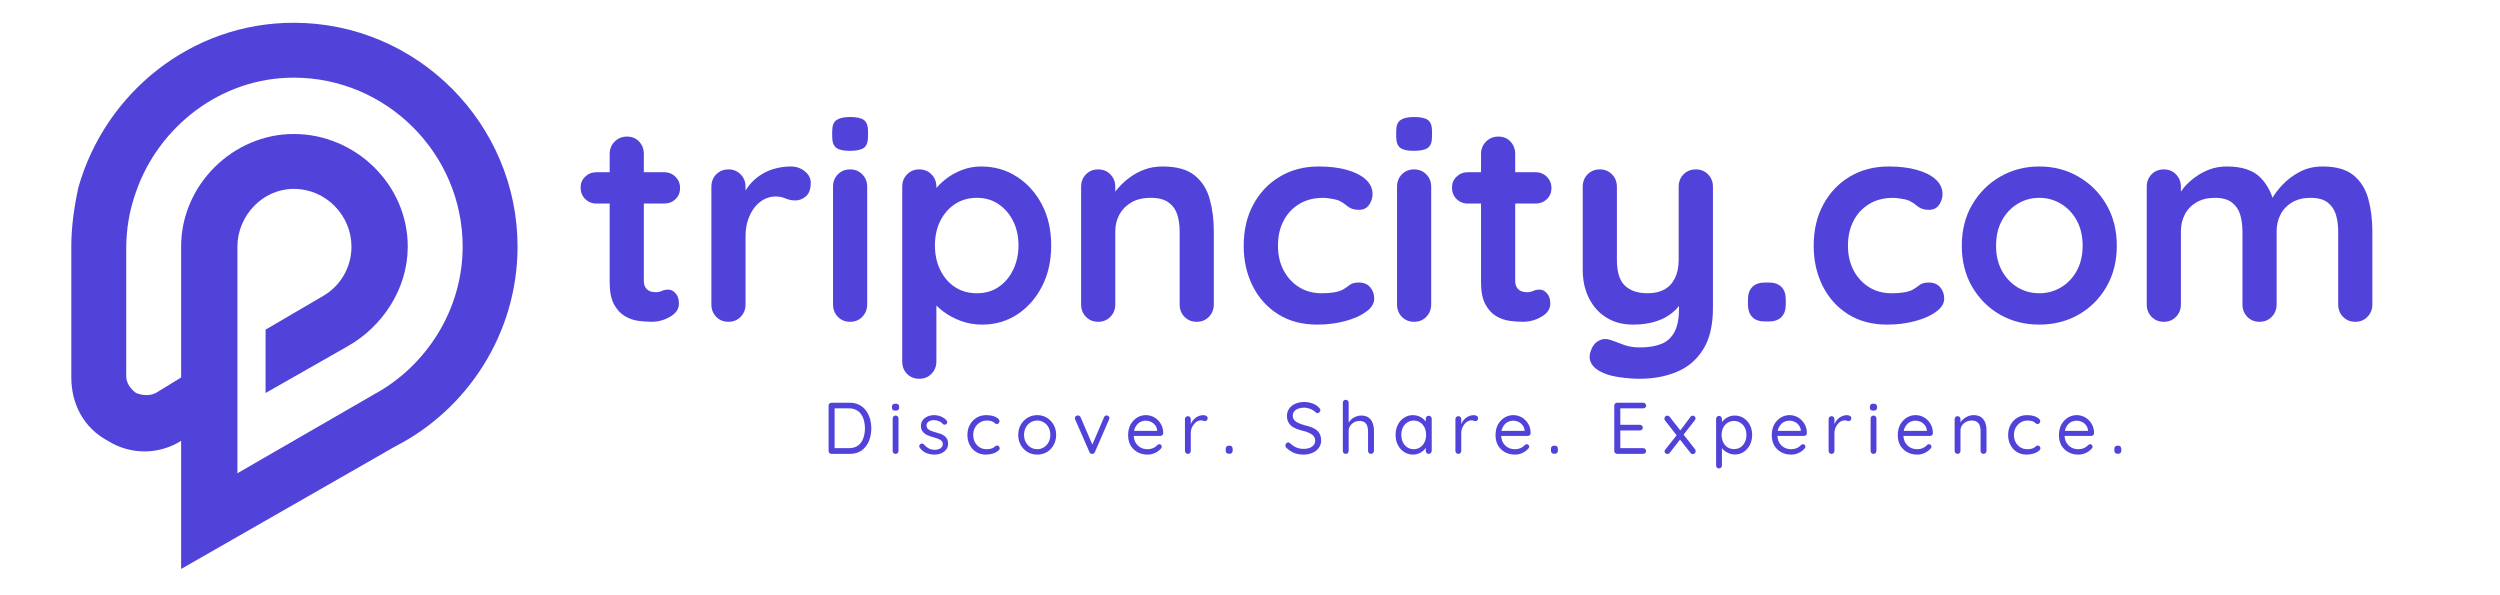 <svg xmlns="http://www.w3.org/2000/svg" xmlns:xlink="http://www.w3.org/1999/xlink" width="500" zoomAndPan="magnify" viewBox="0 0 375 89.25" height="119" preserveAspectRatio="xMidYMid meet" version="1.2"><defs><clipPath id="e1b4e020c0"><path d="M 10.695 3 L 77.633 3 L 77.633 85.379 L 10.695 85.379 Z M 10.695 3 "/></clipPath></defs><g id="a12e73e8c5"><g clip-rule="nonzero" clip-path="url(#e1b4e020c0)"><path style=" stroke:none;fill-rule:evenodd;fill:#5143d9;fill-opacity:1;" d="M 27.168 53.883 L 27.168 56.625 L 23.367 58.949 C 22.523 59.371 21.465 59.371 20.41 58.949 C 19.566 58.316 18.934 57.473 18.934 56.414 C 18.934 50.082 18.934 43.746 18.934 37.41 C 18.934 34.453 19.355 31.711 20.41 28.754 C 23.789 19.039 33.078 11.648 44.059 11.648 C 57.996 11.648 69.398 23.051 69.398 36.988 C 69.398 46.492 63.91 54.938 56.098 59.16 L 35.613 70.984 C 35.613 64.652 35.613 58.316 35.613 51.98 C 35.613 46.914 35.613 41.844 35.613 36.988 C 35.613 32.344 39.414 28.332 44.059 28.332 C 48.918 28.332 52.719 32.344 52.719 36.988 C 52.719 40.156 51.027 42.902 48.496 44.379 L 39.836 49.449 L 39.836 58.949 L 52.082 51.98 C 57.363 49.023 61.164 43.324 61.164 36.988 C 61.164 27.699 53.352 20.098 44.059 20.098 C 34.98 20.098 27.168 27.699 27.168 36.988 C 27.168 42.691 27.168 48.18 27.168 53.883 Z M 27.168 66.129 C 27.168 66.129 27.168 83.023 27.168 85.344 L 59.262 66.973 C 70.031 61.484 77.633 50.082 77.633 36.988 C 77.633 18.617 62.641 3.414 44.059 3.414 C 28.645 3.414 15.766 13.973 11.754 28.121 C 11.117 31.078 10.695 34.031 10.695 36.988 C 10.695 43.535 10.695 50.082 10.695 56.625 C 10.695 60.641 12.598 64.227 16.188 66.129 C 19.566 68.242 23.789 68.242 27.168 66.129 Z M 27.168 66.129 "/></g><g style="fill:#5143d9;fill-opacity:1;"><g transform="translate(86.45, 48.269)"><path style="stroke:none" d="M 3.031 -22.438 L 13.156 -22.438 C 13.844 -22.438 14.414 -22.207 14.875 -21.75 C 15.332 -21.289 15.562 -20.723 15.562 -20.047 C 15.562 -19.391 15.332 -18.836 14.875 -18.391 C 14.414 -17.953 13.844 -17.734 13.156 -17.734 L 3.031 -17.734 C 2.352 -17.734 1.785 -17.961 1.328 -18.422 C 0.867 -18.879 0.641 -19.445 0.641 -20.125 C 0.641 -20.781 0.867 -21.328 1.328 -21.766 C 1.785 -22.211 2.352 -22.438 3.031 -22.438 Z M 7.609 -27.781 C 8.348 -27.781 8.953 -27.531 9.422 -27.031 C 9.891 -26.531 10.125 -25.91 10.125 -25.172 L 10.125 -6.156 C 10.125 -5.758 10.203 -5.43 10.359 -5.172 C 10.516 -4.91 10.727 -4.723 11 -4.609 C 11.27 -4.492 11.562 -4.438 11.875 -4.438 C 12.219 -4.438 12.531 -4.5 12.812 -4.625 C 13.102 -4.758 13.43 -4.828 13.797 -4.828 C 14.203 -4.828 14.566 -4.641 14.891 -4.266 C 15.223 -3.898 15.391 -3.391 15.391 -2.734 C 15.391 -1.93 14.953 -1.273 14.078 -0.766 C 13.211 -0.254 12.281 0 11.281 0 C 10.688 0 10.023 -0.047 9.297 -0.141 C 8.566 -0.242 7.879 -0.488 7.234 -0.875 C 6.598 -1.258 6.066 -1.848 5.641 -2.641 C 5.211 -3.441 5 -4.539 5 -5.938 L 5 -25.172 C 5 -25.91 5.25 -26.531 5.75 -27.031 C 6.25 -27.531 6.867 -27.781 7.609 -27.781 Z M 7.609 -27.781 "/></g></g><g style="fill:#5143d9;fill-opacity:1;"><g transform="translate(103.926, 48.269)"><path style="stroke:none" d="M 5.344 0 C 4.602 0 3.988 -0.25 3.5 -0.75 C 3.02 -1.25 2.781 -1.867 2.781 -2.609 L 2.781 -20.25 C 2.781 -21 3.02 -21.617 3.5 -22.109 C 3.988 -22.609 4.602 -22.859 5.344 -22.859 C 6.082 -22.859 6.691 -22.609 7.172 -22.109 C 7.66 -21.617 7.906 -21 7.906 -20.25 L 7.906 -16.234 L 7.609 -19.109 C 7.922 -19.785 8.328 -20.383 8.828 -20.906 C 9.328 -21.438 9.891 -21.879 10.516 -22.234 C 11.141 -22.598 11.805 -22.863 12.516 -23.031 C 13.234 -23.207 13.945 -23.297 14.656 -23.297 C 15.508 -23.297 16.227 -23.051 16.812 -22.562 C 17.395 -22.082 17.688 -21.516 17.688 -20.859 C 17.688 -19.91 17.441 -19.227 16.953 -18.812 C 16.473 -18.406 15.953 -18.203 15.391 -18.203 C 14.848 -18.203 14.352 -18.301 13.906 -18.5 C 13.469 -18.695 12.961 -18.797 12.391 -18.797 C 11.879 -18.797 11.359 -18.676 10.828 -18.438 C 10.305 -18.195 9.82 -17.816 9.375 -17.297 C 8.938 -16.785 8.582 -16.148 8.312 -15.391 C 8.039 -14.641 7.906 -13.754 7.906 -12.734 L 7.906 -2.609 C 7.906 -1.867 7.66 -1.25 7.172 -0.75 C 6.691 -0.25 6.082 0 5.344 0 Z M 5.344 0 "/></g></g><g style="fill:#5143d9;fill-opacity:1;"><g transform="translate(122.47, 48.269)"><path style="stroke:none" d="M 7.609 -2.609 C 7.609 -1.867 7.363 -1.25 6.875 -0.75 C 6.395 -0.25 5.785 0 5.047 0 C 4.305 0 3.691 -0.25 3.203 -0.75 C 2.723 -1.25 2.484 -1.867 2.484 -2.609 L 2.484 -20.25 C 2.484 -21 2.723 -21.617 3.203 -22.109 C 3.691 -22.609 4.305 -22.859 5.047 -22.859 C 5.785 -22.859 6.395 -22.609 6.875 -22.109 C 7.363 -21.617 7.609 -21 7.609 -20.25 Z M 5 -25.641 C 4.031 -25.641 3.348 -25.797 2.953 -26.109 C 2.555 -26.422 2.359 -26.977 2.359 -27.781 L 2.359 -28.594 C 2.359 -29.414 2.578 -29.973 3.016 -30.266 C 3.461 -30.566 4.141 -30.719 5.047 -30.719 C 6.047 -30.719 6.742 -30.562 7.141 -30.25 C 7.535 -29.938 7.734 -29.383 7.734 -28.594 L 7.734 -27.781 C 7.734 -26.945 7.52 -26.379 7.094 -26.078 C 6.664 -25.785 5.969 -25.641 5 -25.641 Z M 5 -25.641 "/></g></g><g style="fill:#5143d9;fill-opacity:1;"><g transform="translate(132.553, 48.269)"><path style="stroke:none" d="M 14.609 -23.297 C 16.609 -23.297 18.395 -22.785 19.969 -21.766 C 21.551 -20.754 22.805 -19.363 23.734 -17.594 C 24.66 -15.832 25.125 -13.785 25.125 -11.453 C 25.125 -9.117 24.66 -7.062 23.734 -5.281 C 22.805 -3.5 21.566 -2.102 20.016 -1.094 C 18.461 -0.082 16.719 0.422 14.781 0.422 C 13.645 0.422 12.578 0.238 11.578 -0.125 C 10.578 -0.5 9.703 -0.969 8.953 -1.531 C 8.203 -2.102 7.617 -2.68 7.203 -3.266 C 6.785 -3.848 6.578 -4.344 6.578 -4.75 L 7.906 -5.297 L 7.906 5.938 C 7.906 6.676 7.66 7.297 7.172 7.797 C 6.691 8.297 6.082 8.547 5.344 8.547 C 4.602 8.547 3.988 8.301 3.5 7.812 C 3.02 7.332 2.781 6.707 2.781 5.938 L 2.781 -20.25 C 2.781 -21 3.02 -21.617 3.5 -22.109 C 3.988 -22.609 4.602 -22.859 5.344 -22.859 C 6.082 -22.859 6.691 -22.609 7.172 -22.109 C 7.66 -21.617 7.906 -21 7.906 -20.25 L 7.906 -18.156 L 7.172 -18.547 C 7.172 -18.922 7.367 -19.367 7.766 -19.891 C 8.172 -20.422 8.711 -20.945 9.391 -21.469 C 10.078 -22 10.867 -22.438 11.766 -22.781 C 12.672 -23.125 13.617 -23.297 14.609 -23.297 Z M 13.969 -18.594 C 12.719 -18.594 11.617 -18.273 10.672 -17.641 C 9.734 -17.016 9 -16.164 8.469 -15.094 C 7.945 -14.031 7.688 -12.816 7.688 -11.453 C 7.688 -10.109 7.945 -8.891 8.469 -7.797 C 9 -6.703 9.734 -5.844 10.672 -5.219 C 11.617 -4.594 12.719 -4.281 13.969 -4.281 C 15.227 -4.281 16.316 -4.594 17.234 -5.219 C 18.16 -5.844 18.891 -6.703 19.422 -7.797 C 19.953 -8.891 20.219 -10.109 20.219 -11.453 C 20.219 -12.816 19.953 -14.031 19.422 -15.094 C 18.891 -16.164 18.16 -17.016 17.234 -17.641 C 16.316 -18.273 15.227 -18.594 13.969 -18.594 Z M 13.969 -18.594 "/></g></g><g style="fill:#5143d9;fill-opacity:1;"><g transform="translate(159.386, 48.269)"><path style="stroke:none" d="M 15 -23.297 C 17.102 -23.297 18.703 -22.852 19.797 -21.969 C 20.898 -21.082 21.656 -19.906 22.062 -18.438 C 22.477 -16.969 22.688 -15.336 22.688 -13.547 L 22.688 -2.609 C 22.688 -1.867 22.441 -1.25 21.953 -0.75 C 21.473 -0.25 20.863 0 20.125 0 C 19.383 0 18.77 -0.25 18.281 -0.75 C 17.801 -1.25 17.562 -1.867 17.562 -2.609 L 17.562 -13.547 C 17.562 -14.484 17.441 -15.328 17.203 -16.078 C 16.961 -16.836 16.523 -17.445 15.891 -17.906 C 15.266 -18.363 14.367 -18.594 13.203 -18.594 C 12.066 -18.594 11.102 -18.363 10.312 -17.906 C 9.531 -17.445 8.93 -16.836 8.516 -16.078 C 8.109 -15.328 7.906 -14.484 7.906 -13.547 L 7.906 -2.609 C 7.906 -1.867 7.66 -1.25 7.172 -0.75 C 6.691 -0.25 6.082 0 5.344 0 C 4.602 0 3.988 -0.25 3.5 -0.75 C 3.02 -1.25 2.781 -1.867 2.781 -2.609 L 2.781 -20.25 C 2.781 -21 3.02 -21.617 3.5 -22.109 C 3.988 -22.609 4.602 -22.859 5.344 -22.859 C 6.082 -22.859 6.691 -22.609 7.172 -22.109 C 7.66 -21.617 7.906 -21 7.906 -20.25 L 7.906 -18.422 L 7.266 -18.547 C 7.523 -19.023 7.895 -19.539 8.375 -20.094 C 8.863 -20.656 9.43 -21.176 10.078 -21.656 C 10.734 -22.145 11.473 -22.539 12.297 -22.844 C 13.129 -23.145 14.031 -23.297 15 -23.297 Z M 15 -23.297 "/></g></g><g style="fill:#5143d9;fill-opacity:1;"><g transform="translate(184.852, 48.269)"><path style="stroke:none" d="M 12.953 -23.297 C 14.578 -23.297 15.992 -23.125 17.203 -22.781 C 18.41 -22.438 19.348 -21.957 20.016 -21.344 C 20.691 -20.727 21.031 -19.992 21.031 -19.141 C 21.031 -18.578 20.859 -18.047 20.516 -17.547 C 20.172 -17.047 19.672 -16.797 19.016 -16.797 C 18.555 -16.797 18.176 -16.859 17.875 -16.984 C 17.582 -17.109 17.32 -17.27 17.094 -17.469 C 16.863 -17.676 16.594 -17.863 16.281 -18.031 C 16 -18.207 15.566 -18.344 14.984 -18.438 C 14.398 -18.539 13.961 -18.594 13.672 -18.594 C 12.223 -18.594 10.992 -18.273 9.984 -17.641 C 8.973 -17.016 8.195 -16.164 7.656 -15.094 C 7.113 -14.031 6.844 -12.801 6.844 -11.406 C 6.844 -10.039 7.117 -8.82 7.672 -7.75 C 8.223 -6.688 8.988 -5.844 9.969 -5.219 C 10.957 -4.594 12.094 -4.281 13.375 -4.281 C 14.082 -4.281 14.691 -4.32 15.203 -4.406 C 15.723 -4.488 16.156 -4.613 16.5 -4.781 C 16.895 -5.008 17.25 -5.25 17.562 -5.5 C 17.875 -5.758 18.344 -5.891 18.969 -5.891 C 19.707 -5.891 20.273 -5.656 20.672 -5.188 C 21.078 -4.719 21.281 -4.145 21.281 -3.469 C 21.281 -2.75 20.879 -2.098 20.078 -1.516 C 19.285 -0.93 18.238 -0.461 16.938 -0.109 C 15.645 0.242 14.242 0.422 12.734 0.422 C 10.484 0.422 8.531 -0.094 6.875 -1.125 C 5.227 -2.164 3.953 -3.582 3.047 -5.375 C 2.148 -7.176 1.703 -9.188 1.703 -11.406 C 1.703 -13.75 2.18 -15.805 3.141 -17.578 C 4.098 -19.359 5.422 -20.754 7.109 -21.766 C 8.805 -22.785 10.754 -23.297 12.953 -23.297 Z M 12.953 -23.297 "/></g></g><g style="fill:#5143d9;fill-opacity:1;"><g transform="translate(207.07, 48.269)"><path style="stroke:none" d="M 7.609 -2.609 C 7.609 -1.867 7.363 -1.25 6.875 -0.75 C 6.395 -0.25 5.785 0 5.047 0 C 4.305 0 3.691 -0.25 3.203 -0.75 C 2.723 -1.25 2.484 -1.867 2.484 -2.609 L 2.484 -20.25 C 2.484 -21 2.723 -21.617 3.203 -22.109 C 3.691 -22.609 4.305 -22.859 5.047 -22.859 C 5.785 -22.859 6.395 -22.609 6.875 -22.109 C 7.363 -21.617 7.609 -21 7.609 -20.25 Z M 5 -25.641 C 4.031 -25.641 3.348 -25.797 2.953 -26.109 C 2.555 -26.422 2.359 -26.977 2.359 -27.781 L 2.359 -28.594 C 2.359 -29.414 2.578 -29.973 3.016 -30.266 C 3.461 -30.566 4.141 -30.719 5.047 -30.719 C 6.047 -30.719 6.742 -30.562 7.141 -30.25 C 7.535 -29.938 7.734 -29.383 7.734 -28.594 L 7.734 -27.781 C 7.734 -26.945 7.52 -26.379 7.094 -26.078 C 6.664 -25.785 5.969 -25.641 5 -25.641 Z M 5 -25.641 "/></g></g><g style="fill:#5143d9;fill-opacity:1;"><g transform="translate(217.154, 48.269)"><path style="stroke:none" d="M 3.031 -22.438 L 13.156 -22.438 C 13.844 -22.438 14.414 -22.207 14.875 -21.75 C 15.332 -21.289 15.562 -20.723 15.562 -20.047 C 15.562 -19.391 15.332 -18.836 14.875 -18.391 C 14.414 -17.953 13.844 -17.734 13.156 -17.734 L 3.031 -17.734 C 2.352 -17.734 1.785 -17.961 1.328 -18.422 C 0.867 -18.879 0.641 -19.445 0.641 -20.125 C 0.641 -20.781 0.867 -21.328 1.328 -21.766 C 1.785 -22.211 2.352 -22.438 3.031 -22.438 Z M 7.609 -27.781 C 8.348 -27.781 8.953 -27.531 9.422 -27.031 C 9.891 -26.531 10.125 -25.91 10.125 -25.172 L 10.125 -6.156 C 10.125 -5.758 10.203 -5.43 10.359 -5.172 C 10.516 -4.91 10.727 -4.723 11 -4.609 C 11.27 -4.492 11.562 -4.438 11.875 -4.438 C 12.219 -4.438 12.531 -4.5 12.812 -4.625 C 13.102 -4.758 13.43 -4.828 13.797 -4.828 C 14.203 -4.828 14.566 -4.641 14.891 -4.266 C 15.223 -3.898 15.391 -3.391 15.391 -2.734 C 15.391 -1.93 14.953 -1.273 14.078 -0.766 C 13.211 -0.254 12.281 0 11.281 0 C 10.688 0 10.023 -0.047 9.297 -0.141 C 8.566 -0.242 7.879 -0.488 7.234 -0.875 C 6.598 -1.258 6.066 -1.848 5.641 -2.641 C 5.211 -3.441 5 -4.539 5 -5.938 L 5 -25.172 C 5 -25.91 5.25 -26.531 5.75 -27.031 C 6.25 -27.531 6.867 -27.781 7.609 -27.781 Z M 7.609 -27.781 "/></g></g><g style="fill:#5143d9;fill-opacity:1;"><g transform="translate(234.629, 48.269)"><path style="stroke:none" d="M 19.75 -22.859 C 20.488 -22.859 21.098 -22.609 21.578 -22.109 C 22.066 -21.617 22.312 -21 22.312 -20.25 L 22.312 -2.094 C 22.312 0.531 21.816 2.617 20.828 4.172 C 19.848 5.723 18.531 6.836 16.875 7.516 C 15.227 8.203 13.379 8.547 11.328 8.547 C 10.41 8.547 9.438 8.473 8.406 8.328 C 7.383 8.191 6.547 7.977 5.891 7.688 C 5.035 7.32 4.441 6.859 4.109 6.297 C 3.785 5.742 3.727 5.156 3.938 4.531 C 4.188 3.707 4.598 3.145 5.172 2.844 C 5.742 2.539 6.344 2.504 6.969 2.734 C 7.426 2.879 8.023 3.098 8.766 3.391 C 9.504 3.691 10.359 3.844 11.328 3.844 C 12.641 3.844 13.727 3.664 14.594 3.312 C 15.457 2.957 16.109 2.359 16.547 1.516 C 16.992 0.672 17.219 -0.473 17.219 -1.922 L 17.219 -4.781 L 18.125 -3.766 C 17.633 -2.816 17.023 -2.035 16.297 -1.422 C 15.578 -0.816 14.719 -0.359 13.719 -0.047 C 12.719 0.266 11.578 0.422 10.297 0.422 C 8.785 0.422 7.469 0.07 6.344 -0.625 C 5.219 -1.32 4.344 -2.289 3.719 -3.531 C 3.094 -4.77 2.781 -6.188 2.781 -7.781 L 2.781 -20.25 C 2.781 -21 3.02 -21.617 3.5 -22.109 C 3.988 -22.609 4.602 -22.859 5.344 -22.859 C 6.082 -22.859 6.691 -22.609 7.172 -22.109 C 7.66 -21.617 7.906 -21 7.906 -20.25 L 7.906 -9.312 C 7.906 -7.457 8.312 -6.156 9.125 -5.406 C 9.938 -4.656 11.066 -4.281 12.516 -4.281 C 13.516 -4.281 14.352 -4.469 15.031 -4.844 C 15.719 -5.227 16.242 -5.797 16.609 -6.547 C 16.984 -7.305 17.172 -8.227 17.172 -9.312 L 17.172 -20.25 C 17.172 -21 17.41 -21.617 17.891 -22.109 C 18.379 -22.609 19 -22.859 19.75 -22.859 Z M 19.75 -22.859 "/></g></g><g style="fill:#5143d9;fill-opacity:1;"><g transform="translate(259.71, 48.269)"><path style="stroke:none" d="M 5.047 -0.047 C 4.211 -0.047 3.578 -0.266 3.141 -0.703 C 2.703 -1.148 2.484 -1.785 2.484 -2.609 L 2.484 -3.328 C 2.484 -4.16 2.703 -4.797 3.141 -5.234 C 3.578 -5.672 4.211 -5.891 5.047 -5.891 L 5.594 -5.891 C 6.426 -5.891 7.062 -5.672 7.5 -5.234 C 7.938 -4.797 8.156 -4.16 8.156 -3.328 L 8.156 -2.609 C 8.156 -1.785 7.938 -1.148 7.5 -0.703 C 7.062 -0.266 6.426 -0.047 5.594 -0.047 Z M 5.047 -0.047 "/></g></g><g style="fill:#5143d9;fill-opacity:1;"><g transform="translate(270.349, 48.269)"><path style="stroke:none" d="M 12.953 -23.297 C 14.578 -23.297 15.992 -23.125 17.203 -22.781 C 18.41 -22.438 19.348 -21.957 20.016 -21.344 C 20.691 -20.727 21.031 -19.992 21.031 -19.141 C 21.031 -18.578 20.859 -18.047 20.516 -17.547 C 20.172 -17.047 19.672 -16.797 19.016 -16.797 C 18.555 -16.797 18.176 -16.859 17.875 -16.984 C 17.582 -17.109 17.32 -17.27 17.094 -17.469 C 16.863 -17.676 16.594 -17.863 16.281 -18.031 C 16 -18.207 15.566 -18.344 14.984 -18.438 C 14.398 -18.539 13.961 -18.594 13.672 -18.594 C 12.223 -18.594 10.992 -18.273 9.984 -17.641 C 8.973 -17.016 8.195 -16.164 7.656 -15.094 C 7.113 -14.031 6.844 -12.801 6.844 -11.406 C 6.844 -10.039 7.117 -8.82 7.672 -7.75 C 8.223 -6.688 8.988 -5.844 9.969 -5.219 C 10.957 -4.594 12.094 -4.281 13.375 -4.281 C 14.082 -4.281 14.691 -4.32 15.203 -4.406 C 15.723 -4.488 16.156 -4.613 16.5 -4.781 C 16.895 -5.008 17.25 -5.25 17.562 -5.5 C 17.875 -5.758 18.344 -5.891 18.969 -5.891 C 19.707 -5.891 20.273 -5.656 20.672 -5.188 C 21.078 -4.719 21.281 -4.145 21.281 -3.469 C 21.281 -2.75 20.879 -2.098 20.078 -1.516 C 19.285 -0.93 18.238 -0.461 16.938 -0.109 C 15.645 0.242 14.242 0.422 12.734 0.422 C 10.484 0.422 8.531 -0.094 6.875 -1.125 C 5.227 -2.164 3.953 -3.582 3.047 -5.375 C 2.148 -7.176 1.703 -9.188 1.703 -11.406 C 1.703 -13.75 2.18 -15.805 3.141 -17.578 C 4.098 -19.359 5.422 -20.754 7.109 -21.766 C 8.805 -22.785 10.754 -23.297 12.953 -23.297 Z M 12.953 -23.297 "/></g></g><g style="fill:#5143d9;fill-opacity:1;"><g transform="translate(292.567, 48.269)"><path style="stroke:none" d="M 24.953 -11.406 C 24.953 -9.07 24.43 -7.016 23.391 -5.234 C 22.359 -3.453 20.961 -2.062 19.203 -1.062 C 17.453 -0.07 15.492 0.422 13.328 0.422 C 11.16 0.422 9.203 -0.07 7.453 -1.062 C 5.703 -2.062 4.305 -3.453 3.266 -5.234 C 2.223 -7.016 1.703 -9.07 1.703 -11.406 C 1.703 -13.75 2.223 -15.805 3.266 -17.578 C 4.305 -19.359 5.703 -20.754 7.453 -21.766 C 9.203 -22.785 11.16 -23.297 13.328 -23.297 C 15.492 -23.297 17.453 -22.785 19.203 -21.766 C 20.961 -20.754 22.359 -19.359 23.391 -17.578 C 24.43 -15.805 24.953 -13.75 24.953 -11.406 Z M 19.828 -11.406 C 19.828 -12.863 19.535 -14.125 18.953 -15.188 C 18.367 -16.258 17.582 -17.094 16.594 -17.688 C 15.613 -18.289 14.523 -18.594 13.328 -18.594 C 12.129 -18.594 11.039 -18.289 10.062 -17.688 C 9.082 -17.094 8.301 -16.258 7.719 -15.188 C 7.133 -14.125 6.844 -12.863 6.844 -11.406 C 6.844 -9.977 7.133 -8.727 7.719 -7.656 C 8.301 -6.594 9.082 -5.766 10.062 -5.172 C 11.039 -4.578 12.129 -4.281 13.328 -4.281 C 14.523 -4.281 15.613 -4.578 16.594 -5.172 C 17.582 -5.766 18.367 -6.594 18.953 -7.656 C 19.535 -8.727 19.828 -9.977 19.828 -11.406 Z M 19.828 -11.406 "/></g></g><g style="fill:#5143d9;fill-opacity:1;"><g transform="translate(319.229, 48.269)"><path style="stroke:none" d="M 14.781 -23.297 C 17.062 -23.297 18.742 -22.742 19.828 -21.641 C 20.91 -20.547 21.625 -19.129 21.969 -17.391 L 21.234 -17.781 L 21.578 -18.469 C 21.922 -19.113 22.445 -19.812 23.156 -20.562 C 23.875 -21.32 24.738 -21.969 25.75 -22.5 C 26.758 -23.031 27.891 -23.297 29.141 -23.297 C 31.191 -23.297 32.75 -22.852 33.812 -21.969 C 34.883 -21.082 35.617 -19.906 36.016 -18.438 C 36.422 -16.969 36.625 -15.336 36.625 -13.547 L 36.625 -2.609 C 36.625 -1.867 36.379 -1.25 35.891 -0.75 C 35.41 -0.25 34.801 0 34.062 0 C 33.32 0 32.707 -0.25 32.219 -0.75 C 31.738 -1.25 31.5 -1.867 31.5 -2.609 L 31.5 -13.547 C 31.5 -14.484 31.383 -15.328 31.156 -16.078 C 30.926 -16.836 30.508 -17.445 29.906 -17.906 C 29.312 -18.363 28.457 -18.594 27.344 -18.594 C 26.258 -18.594 25.332 -18.363 24.562 -17.906 C 23.801 -17.445 23.227 -16.836 22.844 -16.078 C 22.457 -15.328 22.266 -14.484 22.266 -13.547 L 22.266 -2.609 C 22.266 -1.867 22.02 -1.25 21.531 -0.75 C 21.051 -0.25 20.441 0 19.703 0 C 18.961 0 18.348 -0.25 17.859 -0.75 C 17.379 -1.25 17.141 -1.867 17.141 -2.609 L 17.141 -13.547 C 17.141 -14.484 17.023 -15.328 16.797 -16.078 C 16.566 -16.836 16.148 -17.445 15.547 -17.906 C 14.953 -18.363 14.098 -18.594 12.984 -18.594 C 11.91 -18.594 10.988 -18.363 10.219 -17.906 C 9.445 -17.445 8.867 -16.836 8.484 -16.078 C 8.098 -15.328 7.906 -14.484 7.906 -13.547 L 7.906 -2.609 C 7.906 -1.867 7.66 -1.25 7.172 -0.75 C 6.691 -0.25 6.082 0 5.344 0 C 4.602 0 3.988 -0.25 3.5 -0.75 C 3.02 -1.25 2.781 -1.867 2.781 -2.609 L 2.781 -20.25 C 2.781 -21 3.02 -21.617 3.5 -22.109 C 3.988 -22.609 4.602 -22.859 5.344 -22.859 C 6.082 -22.859 6.691 -22.609 7.172 -22.109 C 7.66 -21.617 7.906 -21 7.906 -20.25 L 7.906 -18.422 L 7.266 -18.547 C 7.523 -19.023 7.879 -19.539 8.328 -20.094 C 8.785 -20.656 9.344 -21.176 10 -21.656 C 10.656 -22.145 11.379 -22.539 12.172 -22.844 C 12.973 -23.145 13.844 -23.297 14.781 -23.297 Z M 14.781 -23.297 "/></g></g><g style="fill:#5143d9;fill-opacity:1;"><g transform="translate(123.319, 68.081)"><path style="stroke:none" d="M 4.141 -7.672 C 4.672 -7.672 5.141 -7.566 5.547 -7.359 C 5.953 -7.16 6.289 -6.879 6.562 -6.516 C 6.832 -6.16 7.035 -5.75 7.172 -5.281 C 7.305 -4.82 7.375 -4.336 7.375 -3.828 C 7.375 -3.129 7.254 -2.488 7.016 -1.906 C 6.773 -1.332 6.414 -0.867 5.938 -0.516 C 5.457 -0.172 4.859 0 4.141 0 L 1.406 0 C 1.281 0 1.176 -0.039 1.094 -0.125 C 1.008 -0.219 0.969 -0.328 0.969 -0.453 L 0.969 -7.234 C 0.969 -7.359 1.008 -7.461 1.094 -7.547 C 1.176 -7.629 1.281 -7.672 1.406 -7.672 Z M 4.031 -0.859 C 4.594 -0.859 5.051 -0.992 5.406 -1.266 C 5.758 -1.535 6.016 -1.895 6.172 -2.344 C 6.336 -2.789 6.422 -3.285 6.422 -3.828 C 6.422 -4.223 6.375 -4.602 6.281 -4.969 C 6.195 -5.332 6.055 -5.648 5.859 -5.922 C 5.672 -6.203 5.426 -6.422 5.125 -6.578 C 4.82 -6.742 4.457 -6.828 4.031 -6.828 L 1.781 -6.828 L 1.875 -6.906 L 1.875 -0.75 L 1.812 -0.859 Z M 4.031 -0.859 "/></g></g><g style="fill:#5143d9;fill-opacity:1;"><g transform="translate(133.121, 68.081)"><path style="stroke:none" d="M 1.656 -0.453 C 1.656 -0.328 1.613 -0.219 1.531 -0.125 C 1.445 -0.039 1.344 0 1.219 0 C 1.082 0 0.973 -0.039 0.891 -0.125 C 0.816 -0.219 0.781 -0.328 0.781 -0.453 L 0.781 -5.312 C 0.781 -5.438 0.82 -5.539 0.906 -5.625 C 0.988 -5.707 1.094 -5.75 1.219 -5.75 C 1.344 -5.75 1.445 -5.707 1.531 -5.625 C 1.613 -5.539 1.656 -5.438 1.656 -5.312 Z M 1.203 -6.484 C 1.023 -6.484 0.891 -6.52 0.797 -6.594 C 0.711 -6.664 0.672 -6.781 0.672 -6.938 L 0.672 -7.094 C 0.672 -7.238 0.719 -7.348 0.812 -7.422 C 0.906 -7.492 1.039 -7.531 1.219 -7.531 C 1.395 -7.531 1.523 -7.492 1.609 -7.422 C 1.703 -7.348 1.75 -7.238 1.75 -7.094 L 1.75 -6.938 C 1.75 -6.781 1.703 -6.664 1.609 -6.594 C 1.516 -6.52 1.379 -6.484 1.203 -6.484 Z M 1.203 -6.484 "/></g></g><g style="fill:#5143d9;fill-opacity:1;"><g transform="translate(137.481, 68.081)"><path style="stroke:none" d="M 0.5 -0.891 C 0.426 -0.992 0.395 -1.098 0.406 -1.203 C 0.414 -1.305 0.477 -1.398 0.594 -1.484 C 0.664 -1.535 0.75 -1.555 0.844 -1.547 C 0.945 -1.535 1.039 -1.488 1.125 -1.406 C 1.32 -1.164 1.551 -0.973 1.812 -0.828 C 2.082 -0.68 2.406 -0.609 2.781 -0.609 C 2.957 -0.617 3.133 -0.648 3.312 -0.703 C 3.488 -0.754 3.633 -0.844 3.75 -0.969 C 3.875 -1.094 3.938 -1.266 3.938 -1.484 C 3.938 -1.68 3.875 -1.836 3.75 -1.953 C 3.625 -2.078 3.461 -2.176 3.266 -2.25 C 3.066 -2.332 2.852 -2.406 2.625 -2.469 C 2.375 -2.531 2.133 -2.602 1.906 -2.688 C 1.676 -2.77 1.469 -2.875 1.281 -3 C 1.094 -3.133 0.941 -3.297 0.828 -3.484 C 0.711 -3.68 0.656 -3.914 0.656 -4.188 C 0.656 -4.52 0.742 -4.805 0.922 -5.047 C 1.098 -5.285 1.336 -5.473 1.641 -5.609 C 1.953 -5.742 2.285 -5.812 2.641 -5.812 C 2.848 -5.812 3.062 -5.785 3.281 -5.734 C 3.5 -5.68 3.711 -5.598 3.922 -5.484 C 4.141 -5.379 4.328 -5.227 4.484 -5.031 C 4.555 -4.957 4.594 -4.863 4.594 -4.75 C 4.602 -4.645 4.555 -4.547 4.453 -4.453 C 4.379 -4.398 4.289 -4.375 4.188 -4.375 C 4.094 -4.383 4.008 -4.422 3.938 -4.484 C 3.789 -4.672 3.598 -4.812 3.359 -4.906 C 3.129 -5.008 2.879 -5.062 2.609 -5.062 C 2.43 -5.062 2.258 -5.035 2.094 -4.984 C 1.926 -4.93 1.785 -4.844 1.672 -4.719 C 1.555 -4.602 1.5 -4.441 1.5 -4.234 C 1.508 -4.035 1.578 -3.875 1.703 -3.75 C 1.828 -3.625 1.992 -3.52 2.203 -3.438 C 2.41 -3.363 2.645 -3.289 2.906 -3.219 C 3.133 -3.156 3.359 -3.086 3.578 -3.016 C 3.797 -2.941 3.988 -2.844 4.156 -2.719 C 4.332 -2.594 4.473 -2.43 4.578 -2.234 C 4.68 -2.047 4.734 -1.805 4.734 -1.516 C 4.734 -1.172 4.633 -0.879 4.438 -0.641 C 4.25 -0.398 4 -0.211 3.688 -0.078 C 3.383 0.047 3.051 0.109 2.688 0.109 C 2.289 0.109 1.895 0.035 1.5 -0.109 C 1.113 -0.266 0.781 -0.523 0.5 -0.891 Z M 0.5 -0.891 "/></g></g><g style="fill:#5143d9;fill-opacity:1;"><g transform="translate(144.611, 68.081)"><path style="stroke:none" d="M 3.328 -5.812 C 3.703 -5.812 4.035 -5.77 4.328 -5.688 C 4.629 -5.602 4.867 -5.488 5.047 -5.344 C 5.223 -5.207 5.312 -5.055 5.312 -4.891 C 5.312 -4.797 5.273 -4.703 5.203 -4.609 C 5.141 -4.523 5.055 -4.484 4.953 -4.484 C 4.848 -4.484 4.766 -4.5 4.703 -4.531 C 4.641 -4.57 4.582 -4.617 4.531 -4.672 C 4.477 -4.734 4.398 -4.785 4.297 -4.828 C 4.211 -4.879 4.086 -4.922 3.922 -4.953 C 3.754 -4.984 3.586 -5 3.422 -5 C 3.016 -5 2.66 -4.898 2.359 -4.703 C 2.055 -4.516 1.816 -4.258 1.641 -3.938 C 1.461 -3.625 1.375 -3.258 1.375 -2.844 C 1.375 -2.438 1.457 -2.07 1.625 -1.75 C 1.801 -1.426 2.035 -1.172 2.328 -0.984 C 2.629 -0.797 2.977 -0.703 3.375 -0.703 C 3.625 -0.703 3.828 -0.723 3.984 -0.766 C 4.141 -0.805 4.27 -0.859 4.375 -0.922 C 4.5 -0.992 4.598 -1.066 4.672 -1.141 C 4.742 -1.211 4.836 -1.25 4.953 -1.25 C 5.078 -1.25 5.172 -1.207 5.234 -1.125 C 5.305 -1.039 5.344 -0.941 5.344 -0.828 C 5.344 -0.703 5.25 -0.566 5.062 -0.422 C 4.883 -0.273 4.641 -0.148 4.328 -0.047 C 4.016 0.055 3.664 0.109 3.281 0.109 C 2.719 0.109 2.227 -0.02 1.812 -0.281 C 1.395 -0.539 1.07 -0.895 0.844 -1.344 C 0.613 -1.789 0.5 -2.289 0.5 -2.844 C 0.5 -3.406 0.617 -3.906 0.859 -4.344 C 1.098 -4.789 1.426 -5.145 1.844 -5.406 C 2.27 -5.676 2.766 -5.812 3.328 -5.812 Z M 3.328 -5.812 "/></g></g><g style="fill:#5143d9;fill-opacity:1;"><g transform="translate(152.234, 68.081)"><path style="stroke:none" d="M 6.188 -2.844 C 6.188 -2.281 6.062 -1.773 5.812 -1.328 C 5.562 -0.879 5.223 -0.523 4.797 -0.266 C 4.367 -0.016 3.891 0.109 3.359 0.109 C 2.816 0.109 2.332 -0.016 1.906 -0.266 C 1.477 -0.523 1.133 -0.879 0.875 -1.328 C 0.625 -1.773 0.5 -2.281 0.5 -2.844 C 0.5 -3.414 0.625 -3.922 0.875 -4.359 C 1.133 -4.805 1.477 -5.16 1.906 -5.422 C 2.332 -5.68 2.816 -5.812 3.359 -5.812 C 3.891 -5.812 4.367 -5.68 4.797 -5.422 C 5.223 -5.16 5.562 -4.805 5.812 -4.359 C 6.062 -3.922 6.188 -3.414 6.188 -2.844 Z M 5.312 -2.844 C 5.312 -3.27 5.223 -3.645 5.047 -3.969 C 4.879 -4.289 4.645 -4.539 4.344 -4.719 C 4.051 -4.906 3.723 -5 3.359 -5 C 2.984 -5 2.645 -4.906 2.344 -4.719 C 2.051 -4.539 1.816 -4.289 1.641 -3.969 C 1.461 -3.645 1.375 -3.27 1.375 -2.844 C 1.375 -2.426 1.461 -2.055 1.641 -1.734 C 1.816 -1.422 2.051 -1.172 2.344 -0.984 C 2.645 -0.797 2.984 -0.703 3.359 -0.703 C 3.723 -0.703 4.051 -0.797 4.344 -0.984 C 4.645 -1.172 4.879 -1.422 5.047 -1.734 C 5.223 -2.055 5.312 -2.426 5.312 -2.844 Z M 5.312 -2.844 "/></g></g><g style="fill:#5143d9;fill-opacity:1;"><g transform="translate(160.864, 68.081)"><path style="stroke:none" d="M 0.812 -5.766 C 0.895 -5.766 0.977 -5.738 1.062 -5.688 C 1.145 -5.645 1.203 -5.578 1.234 -5.484 L 3.062 -1.219 L 2.875 -1.125 L 4.734 -5.484 C 4.816 -5.672 4.953 -5.766 5.141 -5.766 C 5.242 -5.766 5.336 -5.727 5.422 -5.656 C 5.504 -5.582 5.547 -5.488 5.547 -5.375 C 5.547 -5.332 5.539 -5.289 5.531 -5.25 C 5.52 -5.207 5.504 -5.172 5.484 -5.141 L 3.375 -0.281 C 3.289 -0.102 3.16 -0.008 2.984 0 C 2.891 0.008 2.801 -0.004 2.719 -0.047 C 2.633 -0.098 2.578 -0.176 2.547 -0.281 L 0.422 -5.141 C 0.41 -5.172 0.398 -5.203 0.391 -5.234 C 0.379 -5.273 0.375 -5.316 0.375 -5.359 C 0.375 -5.461 0.41 -5.555 0.484 -5.641 C 0.566 -5.723 0.676 -5.766 0.812 -5.766 Z M 0.812 -5.766 "/></g></g><g style="fill:#5143d9;fill-opacity:1;"><g transform="translate(168.717, 68.081)"><path style="stroke:none" d="M 3.422 0.109 C 2.836 0.109 2.328 -0.016 1.891 -0.266 C 1.453 -0.516 1.109 -0.852 0.859 -1.281 C 0.617 -1.719 0.5 -2.223 0.5 -2.797 C 0.5 -3.43 0.625 -3.973 0.875 -4.422 C 1.133 -4.867 1.461 -5.211 1.859 -5.453 C 2.266 -5.691 2.695 -5.812 3.156 -5.812 C 3.488 -5.812 3.812 -5.75 4.125 -5.625 C 4.438 -5.5 4.711 -5.316 4.953 -5.078 C 5.203 -4.836 5.398 -4.551 5.547 -4.219 C 5.691 -3.883 5.766 -3.516 5.766 -3.109 C 5.766 -2.992 5.723 -2.895 5.641 -2.812 C 5.555 -2.727 5.453 -2.688 5.328 -2.688 L 1 -2.688 L 0.812 -3.453 L 5.031 -3.453 L 4.859 -3.297 L 4.859 -3.531 C 4.828 -3.832 4.723 -4.094 4.547 -4.312 C 4.379 -4.531 4.172 -4.695 3.922 -4.812 C 3.68 -4.926 3.426 -4.984 3.156 -4.984 C 2.938 -4.984 2.719 -4.941 2.5 -4.859 C 2.281 -4.785 2.086 -4.66 1.922 -4.484 C 1.754 -4.316 1.613 -4.098 1.5 -3.828 C 1.395 -3.555 1.344 -3.234 1.344 -2.859 C 1.344 -2.43 1.426 -2.055 1.594 -1.734 C 1.77 -1.422 2.008 -1.172 2.312 -0.984 C 2.625 -0.797 2.984 -0.703 3.391 -0.703 C 3.648 -0.703 3.875 -0.734 4.062 -0.797 C 4.25 -0.859 4.41 -0.938 4.547 -1.031 C 4.691 -1.133 4.812 -1.238 4.906 -1.344 C 5 -1.414 5.094 -1.453 5.188 -1.453 C 5.289 -1.453 5.375 -1.414 5.438 -1.344 C 5.508 -1.27 5.547 -1.18 5.547 -1.078 C 5.547 -0.953 5.488 -0.844 5.375 -0.75 C 5.176 -0.52 4.898 -0.316 4.547 -0.141 C 4.191 0.023 3.816 0.109 3.422 0.109 Z M 3.422 0.109 "/></g></g><g style="fill:#5143d9;fill-opacity:1;"><g transform="translate(176.931, 68.081)"><path style="stroke:none" d="M 1.25 0 C 1.125 0 1.02 -0.039 0.938 -0.125 C 0.852 -0.219 0.812 -0.328 0.812 -0.453 L 0.812 -5.219 C 0.812 -5.344 0.852 -5.445 0.938 -5.531 C 1.02 -5.613 1.125 -5.656 1.25 -5.656 C 1.383 -5.656 1.488 -5.613 1.562 -5.531 C 1.645 -5.445 1.688 -5.344 1.688 -5.219 L 1.688 -3.781 L 1.562 -4.016 C 1.602 -4.234 1.676 -4.453 1.781 -4.672 C 1.895 -4.891 2.039 -5.082 2.219 -5.25 C 2.395 -5.426 2.598 -5.562 2.828 -5.656 C 3.055 -5.758 3.305 -5.812 3.578 -5.812 C 3.734 -5.812 3.879 -5.77 4.016 -5.688 C 4.148 -5.613 4.219 -5.504 4.219 -5.359 C 4.219 -5.211 4.176 -5.102 4.094 -5.031 C 4.008 -4.957 3.922 -4.922 3.828 -4.922 C 3.734 -4.922 3.641 -4.938 3.547 -4.969 C 3.461 -5.008 3.352 -5.031 3.219 -5.031 C 3.039 -5.031 2.859 -4.984 2.672 -4.891 C 2.492 -4.797 2.328 -4.656 2.172 -4.469 C 2.023 -4.281 1.906 -4.07 1.812 -3.844 C 1.727 -3.613 1.688 -3.367 1.688 -3.109 L 1.688 -0.453 C 1.688 -0.328 1.645 -0.219 1.562 -0.125 C 1.477 -0.039 1.375 0 1.25 0 Z M 1.25 0 "/></g></g><g style="fill:#5143d9;fill-opacity:1;"><g transform="translate(183.262, 68.081)"><path style="stroke:none" d="M 1.078 -0.016 C 0.922 -0.016 0.801 -0.055 0.719 -0.141 C 0.633 -0.234 0.594 -0.352 0.594 -0.5 L 0.594 -0.719 C 0.594 -0.883 0.633 -1.008 0.719 -1.094 C 0.801 -1.188 0.922 -1.234 1.078 -1.234 L 1.156 -1.234 C 1.32 -1.234 1.441 -1.188 1.516 -1.094 C 1.598 -1.008 1.641 -0.883 1.641 -0.719 L 1.641 -0.5 C 1.641 -0.352 1.598 -0.234 1.516 -0.141 C 1.441 -0.055 1.32 -0.016 1.156 -0.016 Z M 1.078 -0.016 "/></g></g><g style="fill:#5143d9;fill-opacity:1;"><g transform="translate(187.436, 68.081)"><path style="stroke:none" d=""/></g></g><g style="fill:#5143d9;fill-opacity:1;"><g transform="translate(192.387, 68.081)"><path style="stroke:none" d="M 3.203 0.109 C 2.66 0.109 2.18 0.031 1.766 -0.125 C 1.359 -0.289 0.969 -0.547 0.594 -0.891 C 0.539 -0.941 0.5 -1 0.469 -1.062 C 0.438 -1.125 0.422 -1.191 0.422 -1.266 C 0.422 -1.391 0.461 -1.492 0.547 -1.578 C 0.629 -1.672 0.734 -1.719 0.859 -1.719 C 0.953 -1.719 1.039 -1.676 1.125 -1.594 C 1.414 -1.32 1.723 -1.113 2.047 -0.969 C 2.379 -0.82 2.754 -0.75 3.172 -0.75 C 3.492 -0.75 3.785 -0.797 4.047 -0.891 C 4.305 -0.992 4.508 -1.133 4.656 -1.312 C 4.812 -1.5 4.891 -1.711 4.891 -1.953 C 4.891 -2.254 4.805 -2.5 4.641 -2.688 C 4.473 -2.875 4.242 -3.031 3.953 -3.156 C 3.672 -3.289 3.336 -3.398 2.953 -3.484 C 2.617 -3.566 2.312 -3.664 2.031 -3.781 C 1.75 -3.895 1.504 -4.035 1.297 -4.203 C 1.098 -4.379 0.941 -4.586 0.828 -4.828 C 0.711 -5.078 0.656 -5.367 0.656 -5.703 C 0.656 -6.109 0.766 -6.469 0.984 -6.781 C 1.203 -7.102 1.504 -7.348 1.891 -7.516 C 2.273 -7.691 2.723 -7.781 3.234 -7.781 C 3.68 -7.781 4.102 -7.707 4.5 -7.562 C 4.895 -7.414 5.211 -7.211 5.453 -6.953 C 5.598 -6.816 5.672 -6.68 5.672 -6.547 C 5.672 -6.441 5.625 -6.344 5.531 -6.25 C 5.445 -6.156 5.344 -6.109 5.219 -6.109 C 5.145 -6.109 5.07 -6.141 5 -6.203 C 4.875 -6.336 4.719 -6.457 4.531 -6.562 C 4.344 -6.676 4.133 -6.766 3.906 -6.828 C 3.688 -6.898 3.461 -6.938 3.234 -6.938 C 2.898 -6.938 2.602 -6.883 2.344 -6.781 C 2.082 -6.688 1.879 -6.547 1.734 -6.359 C 1.598 -6.18 1.531 -5.973 1.531 -5.734 C 1.531 -5.453 1.609 -5.223 1.766 -5.047 C 1.93 -4.867 2.148 -4.723 2.422 -4.609 C 2.691 -4.492 2.988 -4.391 3.312 -4.297 C 3.676 -4.211 4.008 -4.113 4.312 -4 C 4.613 -3.883 4.875 -3.742 5.094 -3.578 C 5.312 -3.41 5.477 -3.195 5.594 -2.938 C 5.719 -2.676 5.781 -2.359 5.781 -1.984 C 5.781 -1.578 5.664 -1.219 5.438 -0.906 C 5.219 -0.594 4.91 -0.348 4.516 -0.172 C 4.129 0.004 3.691 0.098 3.203 0.109 Z M 3.203 0.109 "/></g></g><g style="fill:#5143d9;fill-opacity:1;"><g transform="translate(200.612, 68.081)"><path style="stroke:none" d="M 3.547 -5.75 C 4.023 -5.75 4.406 -5.645 4.688 -5.438 C 4.969 -5.227 5.172 -4.945 5.297 -4.594 C 5.422 -4.25 5.484 -3.867 5.484 -3.453 L 5.484 -0.453 C 5.484 -0.328 5.438 -0.219 5.344 -0.125 C 5.258 -0.039 5.156 0 5.031 0 C 4.914 0 4.812 -0.039 4.719 -0.125 C 4.633 -0.219 4.594 -0.328 4.594 -0.453 L 4.594 -3.453 C 4.594 -3.723 4.551 -3.969 4.469 -4.188 C 4.395 -4.414 4.266 -4.598 4.078 -4.734 C 3.891 -4.867 3.633 -4.938 3.312 -4.938 C 3.02 -4.938 2.75 -4.867 2.5 -4.734 C 2.25 -4.598 2.051 -4.414 1.906 -4.188 C 1.758 -3.969 1.688 -3.723 1.688 -3.453 L 1.688 -0.453 C 1.688 -0.328 1.645 -0.219 1.562 -0.125 C 1.477 -0.039 1.375 0 1.25 0 C 1.125 0 1.02 -0.039 0.938 -0.125 C 0.852 -0.219 0.812 -0.328 0.812 -0.453 L 0.812 -7.672 C 0.812 -7.797 0.852 -7.898 0.938 -7.984 C 1.02 -8.066 1.125 -8.109 1.25 -8.109 C 1.383 -8.109 1.488 -8.066 1.562 -7.984 C 1.645 -7.898 1.688 -7.797 1.688 -7.672 L 1.688 -4.391 L 1.469 -4.156 C 1.5 -4.344 1.578 -4.531 1.703 -4.719 C 1.828 -4.914 1.984 -5.094 2.172 -5.25 C 2.367 -5.406 2.582 -5.523 2.812 -5.609 C 3.051 -5.703 3.297 -5.75 3.547 -5.75 Z M 3.547 -5.75 "/></g></g><g style="fill:#5143d9;fill-opacity:1;"><g transform="translate(208.837, 68.081)"><path style="stroke:none" d="M 5.484 -5.719 C 5.598 -5.719 5.695 -5.676 5.781 -5.594 C 5.875 -5.508 5.922 -5.406 5.922 -5.281 L 5.922 -0.453 C 5.922 -0.328 5.875 -0.219 5.781 -0.125 C 5.695 -0.039 5.598 0 5.484 0 C 5.348 0 5.238 -0.039 5.156 -0.125 C 5.07 -0.219 5.031 -0.328 5.031 -0.453 L 5.031 -1.484 L 5.25 -1.516 C 5.25 -1.348 5.191 -1.172 5.078 -0.984 C 4.973 -0.797 4.82 -0.617 4.625 -0.453 C 4.438 -0.285 4.211 -0.148 3.953 -0.047 C 3.703 0.055 3.426 0.109 3.125 0.109 C 2.625 0.109 2.176 -0.02 1.781 -0.281 C 1.383 -0.539 1.07 -0.891 0.844 -1.328 C 0.613 -1.773 0.5 -2.285 0.5 -2.859 C 0.5 -3.43 0.613 -3.938 0.844 -4.375 C 1.07 -4.82 1.383 -5.172 1.781 -5.422 C 2.176 -5.68 2.613 -5.812 3.094 -5.812 C 3.414 -5.812 3.707 -5.758 3.969 -5.656 C 4.238 -5.551 4.473 -5.41 4.672 -5.234 C 4.879 -5.055 5.039 -4.863 5.156 -4.656 C 5.27 -4.445 5.328 -4.234 5.328 -4.016 L 5.031 -4.078 L 5.031 -5.281 C 5.031 -5.406 5.07 -5.508 5.156 -5.594 C 5.238 -5.676 5.348 -5.719 5.484 -5.719 Z M 3.219 -0.703 C 3.582 -0.703 3.906 -0.797 4.188 -0.984 C 4.469 -1.172 4.688 -1.426 4.844 -1.75 C 5 -2.082 5.078 -2.453 5.078 -2.859 C 5.078 -3.266 5 -3.629 4.844 -3.953 C 4.688 -4.273 4.469 -4.531 4.188 -4.719 C 3.906 -4.906 3.582 -5 3.219 -5 C 2.863 -5 2.547 -4.906 2.266 -4.719 C 1.984 -4.539 1.758 -4.289 1.594 -3.969 C 1.438 -3.645 1.359 -3.273 1.359 -2.859 C 1.359 -2.453 1.438 -2.082 1.594 -1.75 C 1.75 -1.426 1.969 -1.172 2.25 -0.984 C 2.531 -0.797 2.852 -0.703 3.219 -0.703 Z M 3.219 -0.703 "/></g></g><g style="fill:#5143d9;fill-opacity:1;"><g transform="translate(217.5, 68.081)"><path style="stroke:none" d="M 1.25 0 C 1.125 0 1.02 -0.039 0.938 -0.125 C 0.852 -0.219 0.812 -0.328 0.812 -0.453 L 0.812 -5.219 C 0.812 -5.344 0.852 -5.445 0.938 -5.531 C 1.02 -5.613 1.125 -5.656 1.25 -5.656 C 1.383 -5.656 1.488 -5.613 1.562 -5.531 C 1.645 -5.445 1.688 -5.344 1.688 -5.219 L 1.688 -3.781 L 1.562 -4.016 C 1.602 -4.234 1.676 -4.453 1.781 -4.672 C 1.895 -4.891 2.039 -5.082 2.219 -5.25 C 2.395 -5.426 2.598 -5.562 2.828 -5.656 C 3.055 -5.758 3.305 -5.812 3.578 -5.812 C 3.734 -5.812 3.879 -5.77 4.016 -5.688 C 4.148 -5.613 4.219 -5.504 4.219 -5.359 C 4.219 -5.211 4.176 -5.102 4.094 -5.031 C 4.008 -4.957 3.922 -4.922 3.828 -4.922 C 3.734 -4.922 3.641 -4.938 3.547 -4.969 C 3.461 -5.008 3.352 -5.031 3.219 -5.031 C 3.039 -5.031 2.859 -4.984 2.672 -4.891 C 2.492 -4.797 2.328 -4.656 2.172 -4.469 C 2.023 -4.281 1.906 -4.07 1.812 -3.844 C 1.727 -3.613 1.688 -3.367 1.688 -3.109 L 1.688 -0.453 C 1.688 -0.328 1.645 -0.219 1.562 -0.125 C 1.477 -0.039 1.375 0 1.25 0 Z M 1.25 0 "/></g></g><g style="fill:#5143d9;fill-opacity:1;"><g transform="translate(223.831, 68.081)"><path style="stroke:none" d="M 3.422 0.109 C 2.836 0.109 2.328 -0.016 1.891 -0.266 C 1.453 -0.516 1.109 -0.852 0.859 -1.281 C 0.617 -1.719 0.5 -2.223 0.5 -2.797 C 0.5 -3.43 0.625 -3.973 0.875 -4.422 C 1.133 -4.867 1.461 -5.211 1.859 -5.453 C 2.266 -5.691 2.695 -5.812 3.156 -5.812 C 3.488 -5.812 3.812 -5.75 4.125 -5.625 C 4.438 -5.5 4.711 -5.316 4.953 -5.078 C 5.203 -4.836 5.398 -4.551 5.547 -4.219 C 5.691 -3.883 5.766 -3.516 5.766 -3.109 C 5.766 -2.992 5.723 -2.895 5.641 -2.812 C 5.555 -2.727 5.453 -2.688 5.328 -2.688 L 1 -2.688 L 0.812 -3.453 L 5.031 -3.453 L 4.859 -3.297 L 4.859 -3.531 C 4.828 -3.832 4.723 -4.094 4.547 -4.312 C 4.379 -4.531 4.172 -4.695 3.922 -4.812 C 3.68 -4.926 3.426 -4.984 3.156 -4.984 C 2.938 -4.984 2.719 -4.941 2.5 -4.859 C 2.281 -4.785 2.086 -4.66 1.922 -4.484 C 1.754 -4.316 1.613 -4.098 1.5 -3.828 C 1.395 -3.555 1.344 -3.234 1.344 -2.859 C 1.344 -2.43 1.426 -2.055 1.594 -1.734 C 1.77 -1.422 2.008 -1.172 2.312 -0.984 C 2.625 -0.797 2.984 -0.703 3.391 -0.703 C 3.648 -0.703 3.875 -0.734 4.062 -0.797 C 4.25 -0.859 4.41 -0.938 4.547 -1.031 C 4.691 -1.133 4.812 -1.238 4.906 -1.344 C 5 -1.414 5.094 -1.453 5.188 -1.453 C 5.289 -1.453 5.375 -1.414 5.438 -1.344 C 5.508 -1.27 5.547 -1.18 5.547 -1.078 C 5.547 -0.953 5.488 -0.844 5.375 -0.75 C 5.176 -0.52 4.898 -0.316 4.547 -0.141 C 4.191 0.023 3.816 0.109 3.422 0.109 Z M 3.422 0.109 "/></g></g><g style="fill:#5143d9;fill-opacity:1;"><g transform="translate(232.045, 68.081)"><path style="stroke:none" d="M 1.078 -0.016 C 0.922 -0.016 0.801 -0.055 0.719 -0.141 C 0.633 -0.234 0.594 -0.352 0.594 -0.5 L 0.594 -0.719 C 0.594 -0.883 0.633 -1.008 0.719 -1.094 C 0.801 -1.188 0.922 -1.234 1.078 -1.234 L 1.156 -1.234 C 1.32 -1.234 1.441 -1.188 1.516 -1.094 C 1.598 -1.008 1.641 -0.883 1.641 -0.719 L 1.641 -0.5 C 1.641 -0.352 1.598 -0.234 1.516 -0.141 C 1.441 -0.055 1.32 -0.016 1.156 -0.016 Z M 1.078 -0.016 "/></g></g><g style="fill:#5143d9;fill-opacity:1;"><g transform="translate(236.219, 68.081)"><path style="stroke:none" d=""/></g></g><g style="fill:#5143d9;fill-opacity:1;"><g transform="translate(241.17, 68.081)"><path style="stroke:none" d="M 1.406 -7.672 L 5.297 -7.672 C 5.422 -7.672 5.523 -7.629 5.609 -7.547 C 5.703 -7.461 5.75 -7.359 5.75 -7.234 C 5.75 -7.109 5.703 -7.008 5.609 -6.938 C 5.523 -6.863 5.422 -6.828 5.297 -6.828 L 1.781 -6.828 L 1.875 -7.016 L 1.875 -4.234 L 1.766 -4.359 L 4.812 -4.359 C 4.938 -4.359 5.039 -4.316 5.125 -4.234 C 5.207 -4.16 5.25 -4.062 5.25 -3.938 C 5.25 -3.812 5.207 -3.707 5.125 -3.625 C 5.039 -3.551 4.938 -3.516 4.812 -3.516 L 1.797 -3.516 L 1.875 -3.609 L 1.875 -0.781 L 1.812 -0.859 L 5.297 -0.859 C 5.422 -0.859 5.523 -0.812 5.609 -0.719 C 5.703 -0.633 5.75 -0.535 5.75 -0.422 C 5.75 -0.297 5.703 -0.191 5.609 -0.109 C 5.523 -0.035 5.422 0 5.297 0 L 1.406 0 C 1.281 0 1.176 -0.039 1.094 -0.125 C 1.008 -0.219 0.969 -0.328 0.969 -0.453 L 0.969 -7.234 C 0.969 -7.359 1.008 -7.461 1.094 -7.547 C 1.176 -7.629 1.281 -7.672 1.406 -7.672 Z M 1.406 -7.672 "/></g></g><g style="fill:#5143d9;fill-opacity:1;"><g transform="translate(249.351, 68.081)"><path style="stroke:none" d="M 0.75 -5.734 C 0.895 -5.734 1.016 -5.672 1.109 -5.547 L 4.922 -0.672 C 4.973 -0.598 5 -0.516 5 -0.422 C 5 -0.297 4.957 -0.188 4.875 -0.094 C 4.789 -0.008 4.688 0.031 4.562 0.031 C 4.426 0.031 4.305 -0.035 4.203 -0.172 L 0.391 -5.016 C 0.336 -5.098 0.312 -5.188 0.312 -5.281 C 0.312 -5.414 0.352 -5.523 0.438 -5.609 C 0.531 -5.691 0.633 -5.734 0.75 -5.734 Z M 0.75 0.016 C 0.656 0.016 0.562 -0.02 0.469 -0.094 C 0.375 -0.164 0.328 -0.258 0.328 -0.375 C 0.328 -0.469 0.363 -0.555 0.438 -0.641 L 2.234 -2.906 L 2.688 -2.188 L 1.109 -0.156 C 1.016 -0.039 0.895 0.016 0.75 0.016 Z M 4.562 -5.734 C 4.688 -5.734 4.785 -5.691 4.859 -5.609 C 4.941 -5.523 4.984 -5.43 4.984 -5.328 C 4.984 -5.285 4.973 -5.238 4.953 -5.188 C 4.93 -5.133 4.906 -5.086 4.875 -5.047 L 3.094 -2.766 L 2.625 -3.422 L 4.203 -5.531 C 4.305 -5.664 4.426 -5.734 4.562 -5.734 Z M 4.562 -5.734 "/></g></g><g style="fill:#5143d9;fill-opacity:1;"><g transform="translate(256.602, 68.081)"><path style="stroke:none" d="M 3.609 -5.75 C 4.098 -5.75 4.539 -5.625 4.938 -5.375 C 5.332 -5.125 5.645 -4.781 5.875 -4.344 C 6.102 -3.906 6.219 -3.406 6.219 -2.844 C 6.219 -2.281 6.102 -1.773 5.875 -1.328 C 5.645 -0.891 5.332 -0.539 4.938 -0.281 C 4.551 -0.031 4.113 0.094 3.625 0.094 C 3.352 0.094 3.098 0.051 2.859 -0.031 C 2.629 -0.125 2.414 -0.234 2.219 -0.359 C 2.02 -0.492 1.852 -0.645 1.719 -0.812 C 1.594 -0.988 1.504 -1.164 1.453 -1.344 L 1.688 -1.484 L 1.688 1.734 C 1.688 1.859 1.645 1.961 1.562 2.047 C 1.488 2.141 1.383 2.188 1.25 2.188 C 1.125 2.188 1.02 2.145 0.938 2.062 C 0.852 1.977 0.812 1.867 0.812 1.734 L 0.812 -5.25 C 0.812 -5.375 0.852 -5.477 0.938 -5.562 C 1.02 -5.656 1.125 -5.703 1.25 -5.703 C 1.383 -5.703 1.488 -5.656 1.562 -5.562 C 1.645 -5.477 1.688 -5.375 1.688 -5.25 L 1.688 -4.281 L 1.516 -4.375 C 1.566 -4.551 1.656 -4.723 1.781 -4.891 C 1.914 -5.055 2.078 -5.203 2.266 -5.328 C 2.453 -5.461 2.66 -5.566 2.891 -5.641 C 3.117 -5.711 3.359 -5.75 3.609 -5.75 Z M 3.5 -4.938 C 3.133 -4.938 2.812 -4.844 2.531 -4.656 C 2.25 -4.477 2.031 -4.234 1.875 -3.922 C 1.719 -3.609 1.641 -3.25 1.641 -2.844 C 1.641 -2.438 1.719 -2.07 1.875 -1.75 C 2.031 -1.426 2.25 -1.172 2.531 -0.984 C 2.812 -0.805 3.133 -0.719 3.5 -0.719 C 3.863 -0.719 4.188 -0.805 4.469 -0.984 C 4.75 -1.172 4.969 -1.426 5.125 -1.75 C 5.281 -2.07 5.359 -2.438 5.359 -2.844 C 5.359 -3.25 5.281 -3.609 5.125 -3.922 C 4.969 -4.234 4.75 -4.477 4.469 -4.656 C 4.188 -4.844 3.863 -4.938 3.5 -4.938 Z M 3.5 -4.938 "/></g></g><g style="fill:#5143d9;fill-opacity:1;"><g transform="translate(265.265, 68.081)"><path style="stroke:none" d="M 3.422 0.109 C 2.836 0.109 2.328 -0.016 1.891 -0.266 C 1.453 -0.516 1.109 -0.852 0.859 -1.281 C 0.617 -1.719 0.5 -2.223 0.5 -2.797 C 0.5 -3.43 0.625 -3.973 0.875 -4.422 C 1.133 -4.867 1.461 -5.211 1.859 -5.453 C 2.266 -5.691 2.695 -5.812 3.156 -5.812 C 3.488 -5.812 3.812 -5.75 4.125 -5.625 C 4.438 -5.5 4.711 -5.316 4.953 -5.078 C 5.203 -4.836 5.398 -4.551 5.547 -4.219 C 5.691 -3.883 5.766 -3.516 5.766 -3.109 C 5.766 -2.992 5.723 -2.895 5.641 -2.812 C 5.555 -2.727 5.453 -2.688 5.328 -2.688 L 1 -2.688 L 0.812 -3.453 L 5.031 -3.453 L 4.859 -3.297 L 4.859 -3.531 C 4.828 -3.832 4.723 -4.094 4.547 -4.312 C 4.379 -4.531 4.172 -4.695 3.922 -4.812 C 3.68 -4.926 3.426 -4.984 3.156 -4.984 C 2.938 -4.984 2.719 -4.941 2.5 -4.859 C 2.281 -4.785 2.086 -4.66 1.922 -4.484 C 1.754 -4.316 1.613 -4.098 1.5 -3.828 C 1.395 -3.555 1.344 -3.234 1.344 -2.859 C 1.344 -2.43 1.426 -2.055 1.594 -1.734 C 1.77 -1.422 2.008 -1.172 2.312 -0.984 C 2.625 -0.797 2.984 -0.703 3.391 -0.703 C 3.648 -0.703 3.875 -0.734 4.062 -0.797 C 4.25 -0.859 4.41 -0.938 4.547 -1.031 C 4.691 -1.133 4.812 -1.238 4.906 -1.344 C 5 -1.414 5.094 -1.453 5.188 -1.453 C 5.289 -1.453 5.375 -1.414 5.438 -1.344 C 5.508 -1.27 5.547 -1.18 5.547 -1.078 C 5.547 -0.953 5.488 -0.844 5.375 -0.75 C 5.176 -0.52 4.898 -0.316 4.547 -0.141 C 4.191 0.023 3.816 0.109 3.422 0.109 Z M 3.422 0.109 "/></g></g><g style="fill:#5143d9;fill-opacity:1;"><g transform="translate(273.479, 68.081)"><path style="stroke:none" d="M 1.25 0 C 1.125 0 1.02 -0.039 0.938 -0.125 C 0.852 -0.219 0.812 -0.328 0.812 -0.453 L 0.812 -5.219 C 0.812 -5.344 0.852 -5.445 0.938 -5.531 C 1.02 -5.613 1.125 -5.656 1.25 -5.656 C 1.383 -5.656 1.488 -5.613 1.562 -5.531 C 1.645 -5.445 1.688 -5.344 1.688 -5.219 L 1.688 -3.781 L 1.562 -4.016 C 1.602 -4.234 1.676 -4.453 1.781 -4.672 C 1.895 -4.891 2.039 -5.082 2.219 -5.25 C 2.395 -5.426 2.598 -5.562 2.828 -5.656 C 3.055 -5.758 3.305 -5.812 3.578 -5.812 C 3.734 -5.812 3.879 -5.77 4.016 -5.688 C 4.148 -5.613 4.219 -5.504 4.219 -5.359 C 4.219 -5.211 4.176 -5.102 4.094 -5.031 C 4.008 -4.957 3.922 -4.922 3.828 -4.922 C 3.734 -4.922 3.641 -4.938 3.547 -4.969 C 3.461 -5.008 3.352 -5.031 3.219 -5.031 C 3.039 -5.031 2.859 -4.984 2.672 -4.891 C 2.492 -4.797 2.328 -4.656 2.172 -4.469 C 2.023 -4.281 1.906 -4.07 1.812 -3.844 C 1.727 -3.613 1.688 -3.367 1.688 -3.109 L 1.688 -0.453 C 1.688 -0.328 1.645 -0.219 1.562 -0.125 C 1.477 -0.039 1.375 0 1.25 0 Z M 1.25 0 "/></g></g><g style="fill:#5143d9;fill-opacity:1;"><g transform="translate(279.81, 68.081)"><path style="stroke:none" d="M 1.656 -0.453 C 1.656 -0.328 1.613 -0.219 1.531 -0.125 C 1.445 -0.039 1.344 0 1.219 0 C 1.082 0 0.973 -0.039 0.891 -0.125 C 0.816 -0.219 0.781 -0.328 0.781 -0.453 L 0.781 -5.312 C 0.781 -5.438 0.82 -5.539 0.906 -5.625 C 0.988 -5.707 1.094 -5.75 1.219 -5.75 C 1.344 -5.75 1.445 -5.707 1.531 -5.625 C 1.613 -5.539 1.656 -5.438 1.656 -5.312 Z M 1.203 -6.484 C 1.023 -6.484 0.891 -6.52 0.797 -6.594 C 0.711 -6.664 0.672 -6.781 0.672 -6.938 L 0.672 -7.094 C 0.672 -7.238 0.719 -7.348 0.812 -7.422 C 0.906 -7.492 1.039 -7.531 1.219 -7.531 C 1.395 -7.531 1.523 -7.492 1.609 -7.422 C 1.703 -7.348 1.75 -7.238 1.75 -7.094 L 1.75 -6.938 C 1.75 -6.781 1.703 -6.664 1.609 -6.594 C 1.516 -6.52 1.379 -6.484 1.203 -6.484 Z M 1.203 -6.484 "/></g></g><g style="fill:#5143d9;fill-opacity:1;"><g transform="translate(284.17, 68.081)"><path style="stroke:none" d="M 3.422 0.109 C 2.836 0.109 2.328 -0.016 1.891 -0.266 C 1.453 -0.516 1.109 -0.852 0.859 -1.281 C 0.617 -1.719 0.5 -2.223 0.5 -2.797 C 0.5 -3.43 0.625 -3.973 0.875 -4.422 C 1.133 -4.867 1.461 -5.211 1.859 -5.453 C 2.266 -5.691 2.695 -5.812 3.156 -5.812 C 3.488 -5.812 3.812 -5.75 4.125 -5.625 C 4.438 -5.5 4.711 -5.316 4.953 -5.078 C 5.203 -4.836 5.398 -4.551 5.547 -4.219 C 5.691 -3.883 5.766 -3.516 5.766 -3.109 C 5.766 -2.992 5.723 -2.895 5.641 -2.812 C 5.555 -2.727 5.453 -2.688 5.328 -2.688 L 1 -2.688 L 0.812 -3.453 L 5.031 -3.453 L 4.859 -3.297 L 4.859 -3.531 C 4.828 -3.832 4.723 -4.094 4.547 -4.312 C 4.379 -4.531 4.172 -4.695 3.922 -4.812 C 3.68 -4.926 3.426 -4.984 3.156 -4.984 C 2.938 -4.984 2.719 -4.941 2.5 -4.859 C 2.281 -4.785 2.086 -4.66 1.922 -4.484 C 1.754 -4.316 1.613 -4.098 1.5 -3.828 C 1.395 -3.555 1.344 -3.234 1.344 -2.859 C 1.344 -2.43 1.426 -2.055 1.594 -1.734 C 1.77 -1.422 2.008 -1.172 2.312 -0.984 C 2.625 -0.797 2.984 -0.703 3.391 -0.703 C 3.648 -0.703 3.875 -0.734 4.062 -0.797 C 4.25 -0.859 4.41 -0.938 4.547 -1.031 C 4.691 -1.133 4.812 -1.238 4.906 -1.344 C 5 -1.414 5.094 -1.453 5.188 -1.453 C 5.289 -1.453 5.375 -1.414 5.438 -1.344 C 5.508 -1.27 5.547 -1.18 5.547 -1.078 C 5.547 -0.953 5.488 -0.844 5.375 -0.75 C 5.176 -0.52 4.898 -0.316 4.547 -0.141 C 4.191 0.023 3.816 0.109 3.422 0.109 Z M 3.422 0.109 "/></g></g><g style="fill:#5143d9;fill-opacity:1;"><g transform="translate(292.384, 68.081)"><path style="stroke:none" d="M 3.625 -5.812 C 4.125 -5.812 4.516 -5.707 4.797 -5.5 C 5.078 -5.289 5.281 -5.016 5.406 -4.672 C 5.531 -4.328 5.594 -3.945 5.594 -3.531 L 5.594 -0.453 C 5.594 -0.328 5.547 -0.219 5.453 -0.125 C 5.367 -0.039 5.266 0 5.141 0 C 5.023 0 4.922 -0.039 4.828 -0.125 C 4.742 -0.219 4.703 -0.328 4.703 -0.453 L 4.703 -3.5 C 4.703 -3.781 4.66 -4.031 4.578 -4.25 C 4.492 -4.477 4.352 -4.66 4.156 -4.797 C 3.969 -4.93 3.707 -5 3.375 -5 C 3.062 -5 2.773 -4.93 2.516 -4.797 C 2.266 -4.66 2.062 -4.477 1.906 -4.25 C 1.758 -4.031 1.688 -3.781 1.688 -3.5 L 1.688 -0.453 C 1.688 -0.328 1.645 -0.219 1.562 -0.125 C 1.477 -0.039 1.375 0 1.25 0 C 1.125 0 1.02 -0.039 0.938 -0.125 C 0.852 -0.219 0.812 -0.328 0.812 -0.453 L 0.812 -5.219 C 0.812 -5.344 0.852 -5.445 0.938 -5.531 C 1.02 -5.613 1.125 -5.656 1.25 -5.656 C 1.383 -5.656 1.488 -5.613 1.562 -5.531 C 1.645 -5.445 1.688 -5.344 1.688 -5.219 L 1.688 -4.453 L 1.469 -4.203 C 1.5 -4.391 1.582 -4.582 1.719 -4.781 C 1.852 -4.977 2.02 -5.148 2.219 -5.297 C 2.414 -5.453 2.633 -5.578 2.875 -5.672 C 3.113 -5.766 3.363 -5.812 3.625 -5.812 Z M 3.625 -5.812 "/></g></g><g style="fill:#5143d9;fill-opacity:1;"><g transform="translate(300.719, 68.081)"><path style="stroke:none" d="M 3.328 -5.812 C 3.703 -5.812 4.035 -5.77 4.328 -5.688 C 4.629 -5.602 4.867 -5.488 5.047 -5.344 C 5.223 -5.207 5.312 -5.055 5.312 -4.891 C 5.312 -4.797 5.273 -4.703 5.203 -4.609 C 5.141 -4.523 5.055 -4.484 4.953 -4.484 C 4.848 -4.484 4.766 -4.5 4.703 -4.531 C 4.641 -4.57 4.582 -4.617 4.531 -4.672 C 4.477 -4.734 4.398 -4.785 4.297 -4.828 C 4.211 -4.879 4.086 -4.922 3.922 -4.953 C 3.754 -4.984 3.586 -5 3.422 -5 C 3.016 -5 2.66 -4.898 2.359 -4.703 C 2.055 -4.516 1.816 -4.258 1.641 -3.938 C 1.461 -3.625 1.375 -3.258 1.375 -2.844 C 1.375 -2.438 1.457 -2.07 1.625 -1.75 C 1.801 -1.426 2.035 -1.172 2.328 -0.984 C 2.629 -0.797 2.977 -0.703 3.375 -0.703 C 3.625 -0.703 3.828 -0.723 3.984 -0.766 C 4.141 -0.805 4.27 -0.859 4.375 -0.922 C 4.5 -0.992 4.598 -1.066 4.672 -1.141 C 4.742 -1.211 4.836 -1.25 4.953 -1.25 C 5.078 -1.25 5.172 -1.207 5.234 -1.125 C 5.305 -1.039 5.344 -0.941 5.344 -0.828 C 5.344 -0.703 5.25 -0.566 5.062 -0.422 C 4.883 -0.273 4.641 -0.148 4.328 -0.047 C 4.016 0.055 3.664 0.109 3.281 0.109 C 2.719 0.109 2.227 -0.02 1.812 -0.281 C 1.395 -0.539 1.07 -0.895 0.844 -1.344 C 0.613 -1.789 0.5 -2.289 0.5 -2.844 C 0.5 -3.406 0.617 -3.906 0.859 -4.344 C 1.098 -4.789 1.426 -5.145 1.844 -5.406 C 2.27 -5.676 2.766 -5.812 3.328 -5.812 Z M 3.328 -5.812 "/></g></g><g style="fill:#5143d9;fill-opacity:1;"><g transform="translate(308.341, 68.081)"><path style="stroke:none" d="M 3.422 0.109 C 2.836 0.109 2.328 -0.016 1.891 -0.266 C 1.453 -0.516 1.109 -0.852 0.859 -1.281 C 0.617 -1.719 0.5 -2.223 0.5 -2.797 C 0.5 -3.43 0.625 -3.973 0.875 -4.422 C 1.133 -4.867 1.461 -5.211 1.859 -5.453 C 2.266 -5.691 2.695 -5.812 3.156 -5.812 C 3.488 -5.812 3.812 -5.75 4.125 -5.625 C 4.438 -5.5 4.711 -5.316 4.953 -5.078 C 5.203 -4.836 5.398 -4.551 5.547 -4.219 C 5.691 -3.883 5.766 -3.516 5.766 -3.109 C 5.766 -2.992 5.723 -2.895 5.641 -2.812 C 5.555 -2.727 5.453 -2.688 5.328 -2.688 L 1 -2.688 L 0.812 -3.453 L 5.031 -3.453 L 4.859 -3.297 L 4.859 -3.531 C 4.828 -3.832 4.723 -4.094 4.547 -4.312 C 4.379 -4.531 4.172 -4.695 3.922 -4.812 C 3.68 -4.926 3.426 -4.984 3.156 -4.984 C 2.938 -4.984 2.719 -4.941 2.5 -4.859 C 2.281 -4.785 2.086 -4.66 1.922 -4.484 C 1.754 -4.316 1.613 -4.098 1.5 -3.828 C 1.395 -3.555 1.344 -3.234 1.344 -2.859 C 1.344 -2.43 1.426 -2.055 1.594 -1.734 C 1.77 -1.422 2.008 -1.172 2.312 -0.984 C 2.625 -0.797 2.984 -0.703 3.391 -0.703 C 3.648 -0.703 3.875 -0.734 4.062 -0.797 C 4.25 -0.859 4.41 -0.938 4.547 -1.031 C 4.691 -1.133 4.812 -1.238 4.906 -1.344 C 5 -1.414 5.094 -1.453 5.188 -1.453 C 5.289 -1.453 5.375 -1.414 5.438 -1.344 C 5.508 -1.27 5.547 -1.18 5.547 -1.078 C 5.547 -0.953 5.488 -0.844 5.375 -0.75 C 5.176 -0.52 4.898 -0.316 4.547 -0.141 C 4.191 0.023 3.816 0.109 3.422 0.109 Z M 3.422 0.109 "/></g></g><g style="fill:#5143d9;fill-opacity:1;"><g transform="translate(316.556, 68.081)"><path style="stroke:none" d="M 1.078 -0.016 C 0.922 -0.016 0.801 -0.055 0.719 -0.141 C 0.633 -0.234 0.594 -0.352 0.594 -0.5 L 0.594 -0.719 C 0.594 -0.883 0.633 -1.008 0.719 -1.094 C 0.801 -1.188 0.922 -1.234 1.078 -1.234 L 1.156 -1.234 C 1.32 -1.234 1.441 -1.188 1.516 -1.094 C 1.598 -1.008 1.641 -0.883 1.641 -0.719 L 1.641 -0.5 C 1.641 -0.352 1.598 -0.234 1.516 -0.141 C 1.441 -0.055 1.32 -0.016 1.156 -0.016 Z M 1.078 -0.016 "/></g></g></g></svg>